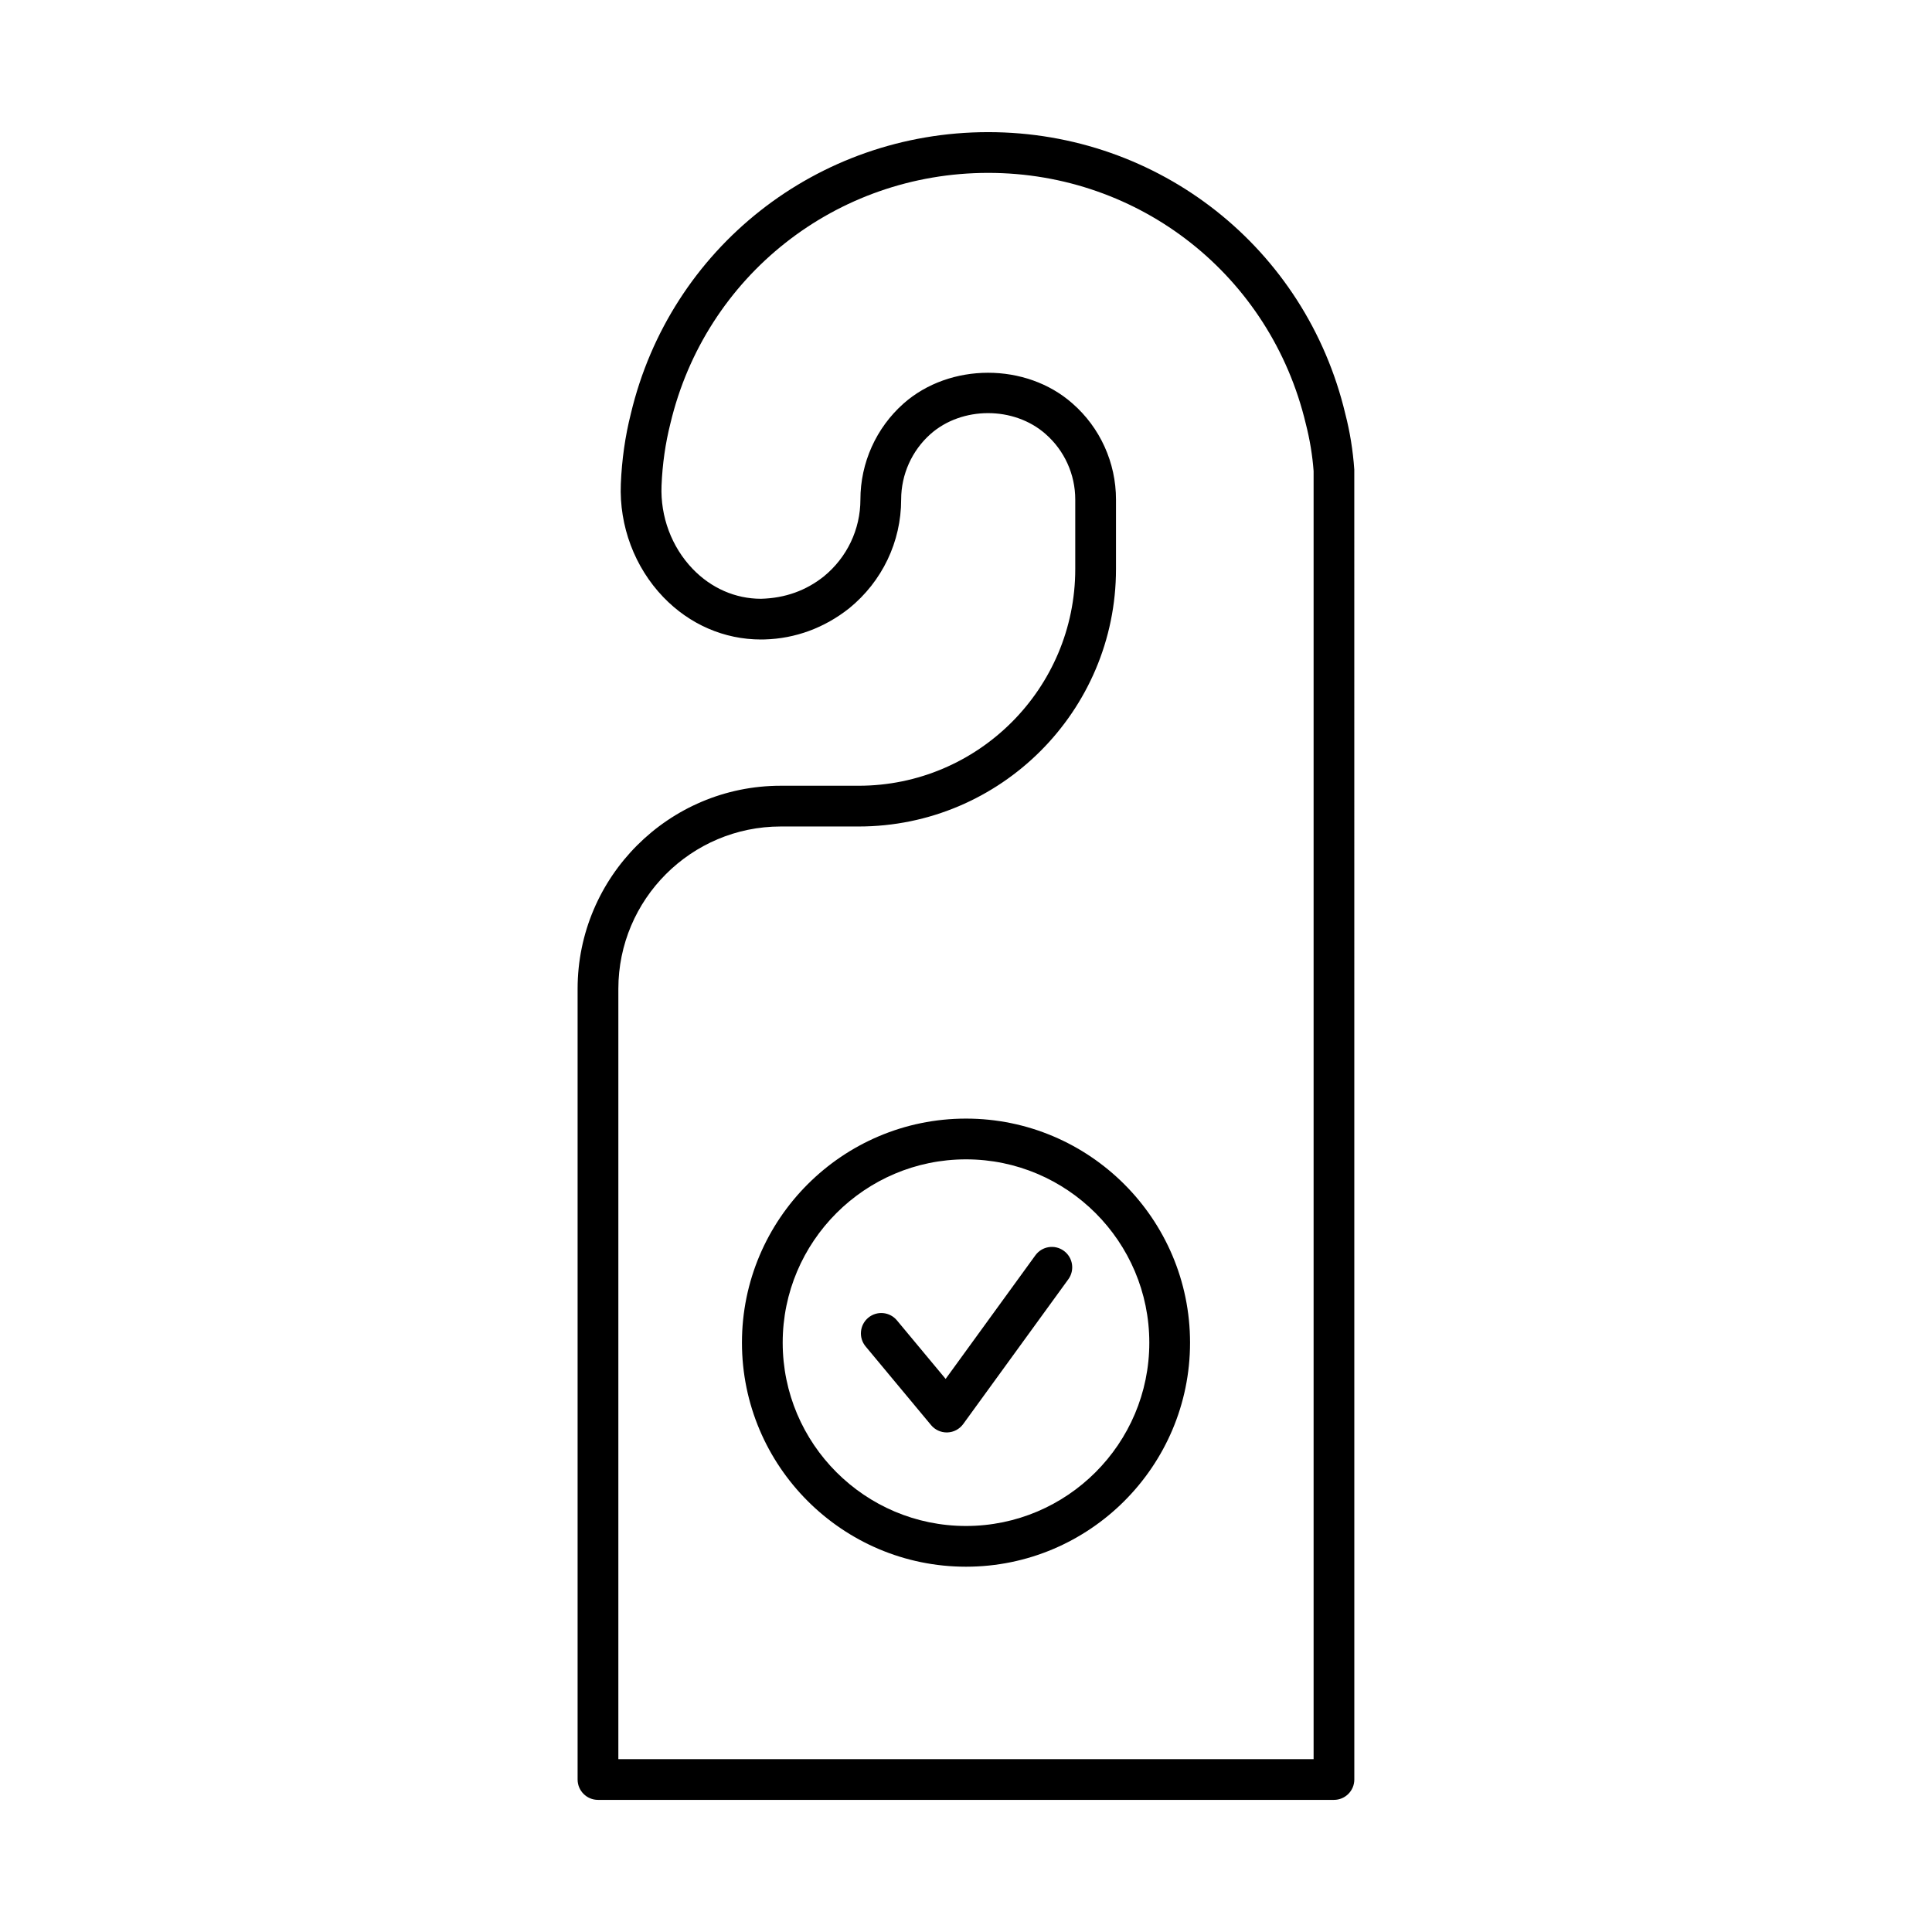 <?xml version="1.0" encoding="UTF-8"?>
<!-- Uploaded to: SVG Repo, www.svgrepo.com, Generator: SVG Repo Mixer Tools -->
<svg fill="#000000" width="800px" height="800px" version="1.1" viewBox="144 144 512 512" xmlns="http://www.w3.org/2000/svg">
 <g>
  <path d="m502.9 268.45c-0.352-5.062-1.16-10.055-2.371-14.73-10.453-43.984-49.371-74.703-94.641-74.703-45.316 0-84.27 30.719-94.707 74.621-1.5 5.926-2.394 12.191-2.656 18.617-0.449 11.137 3.652 22.062 11.254 29.98 6.961 7.25 16.16 11.242 25.898 11.238l1-0.016c8.094-0.227 15.809-3.062 22.363-8.25 8.754-7.125 13.777-17.633 13.777-28.836 0-6.637 2.848-12.973 7.805-17.367 8.289-7.32 22.059-7.406 30.469 0.016 4.996 4.371 7.863 10.695 7.863 17.352v18.441c0 31.66-25.758 57.418-57.418 57.418h-20.641c-29.68 0-53.824 24.148-53.824 53.828v209.53c0 2.981 2.418 5.398 5.398 5.398h195.04c2.981 0 5.398-2.418 5.398-5.398zm-10.781 341.74h-184.25v-204.13c0-23.73 19.305-43.031 43.027-43.031h20.641c37.613 0 68.211-30.598 68.211-68.211v-18.441c0-9.77-4.211-19.059-11.535-25.457-12.312-10.879-32.504-10.816-44.75 0.008-7.273 6.449-11.445 15.727-11.445 25.449 0 7.938-3.57 15.395-9.738 20.414-4.66 3.691-10.16 5.723-16.609 5.891-6.773 0.004-13.203-2.812-18.109-7.922-5.578-5.805-8.586-13.852-8.25-22.062 0.23-5.684 1.016-11.203 2.352-16.484 9.297-39.094 43.93-66.398 84.223-66.398 40.246 0 74.844 27.305 84.164 66.504 1.07 4.144 1.77 8.477 2.066 12.508z"/>
  <path d="m400 440.44c-32.738 0-59.375 26.637-59.375 59.375s26.637 59.379 59.375 59.379 59.375-26.637 59.375-59.379c-0.004-32.738-26.637-59.375-59.375-59.375zm0 107.96c-26.785 0-48.578-21.793-48.578-48.582 0-26.785 21.793-48.578 48.578-48.578s48.578 21.793 48.578 48.578c0 26.789-21.793 48.582-48.578 48.582z"/>
  <path d="m418.38 476.68-23.777 32.746-12.906-15.512c-1.906-2.293-5.309-2.609-7.602-0.699-2.293 1.91-2.606 5.309-0.699 7.602l17.348 20.852c1.031 1.238 2.551 1.945 4.148 1.945 0.059 0 0.121 0 0.18-0.004 1.664-0.051 3.207-0.875 4.188-2.223l27.859-38.367c1.75-2.41 1.215-5.785-1.199-7.539-2.41-1.758-5.785-1.223-7.539 1.199z"/>
 </g>
</svg>